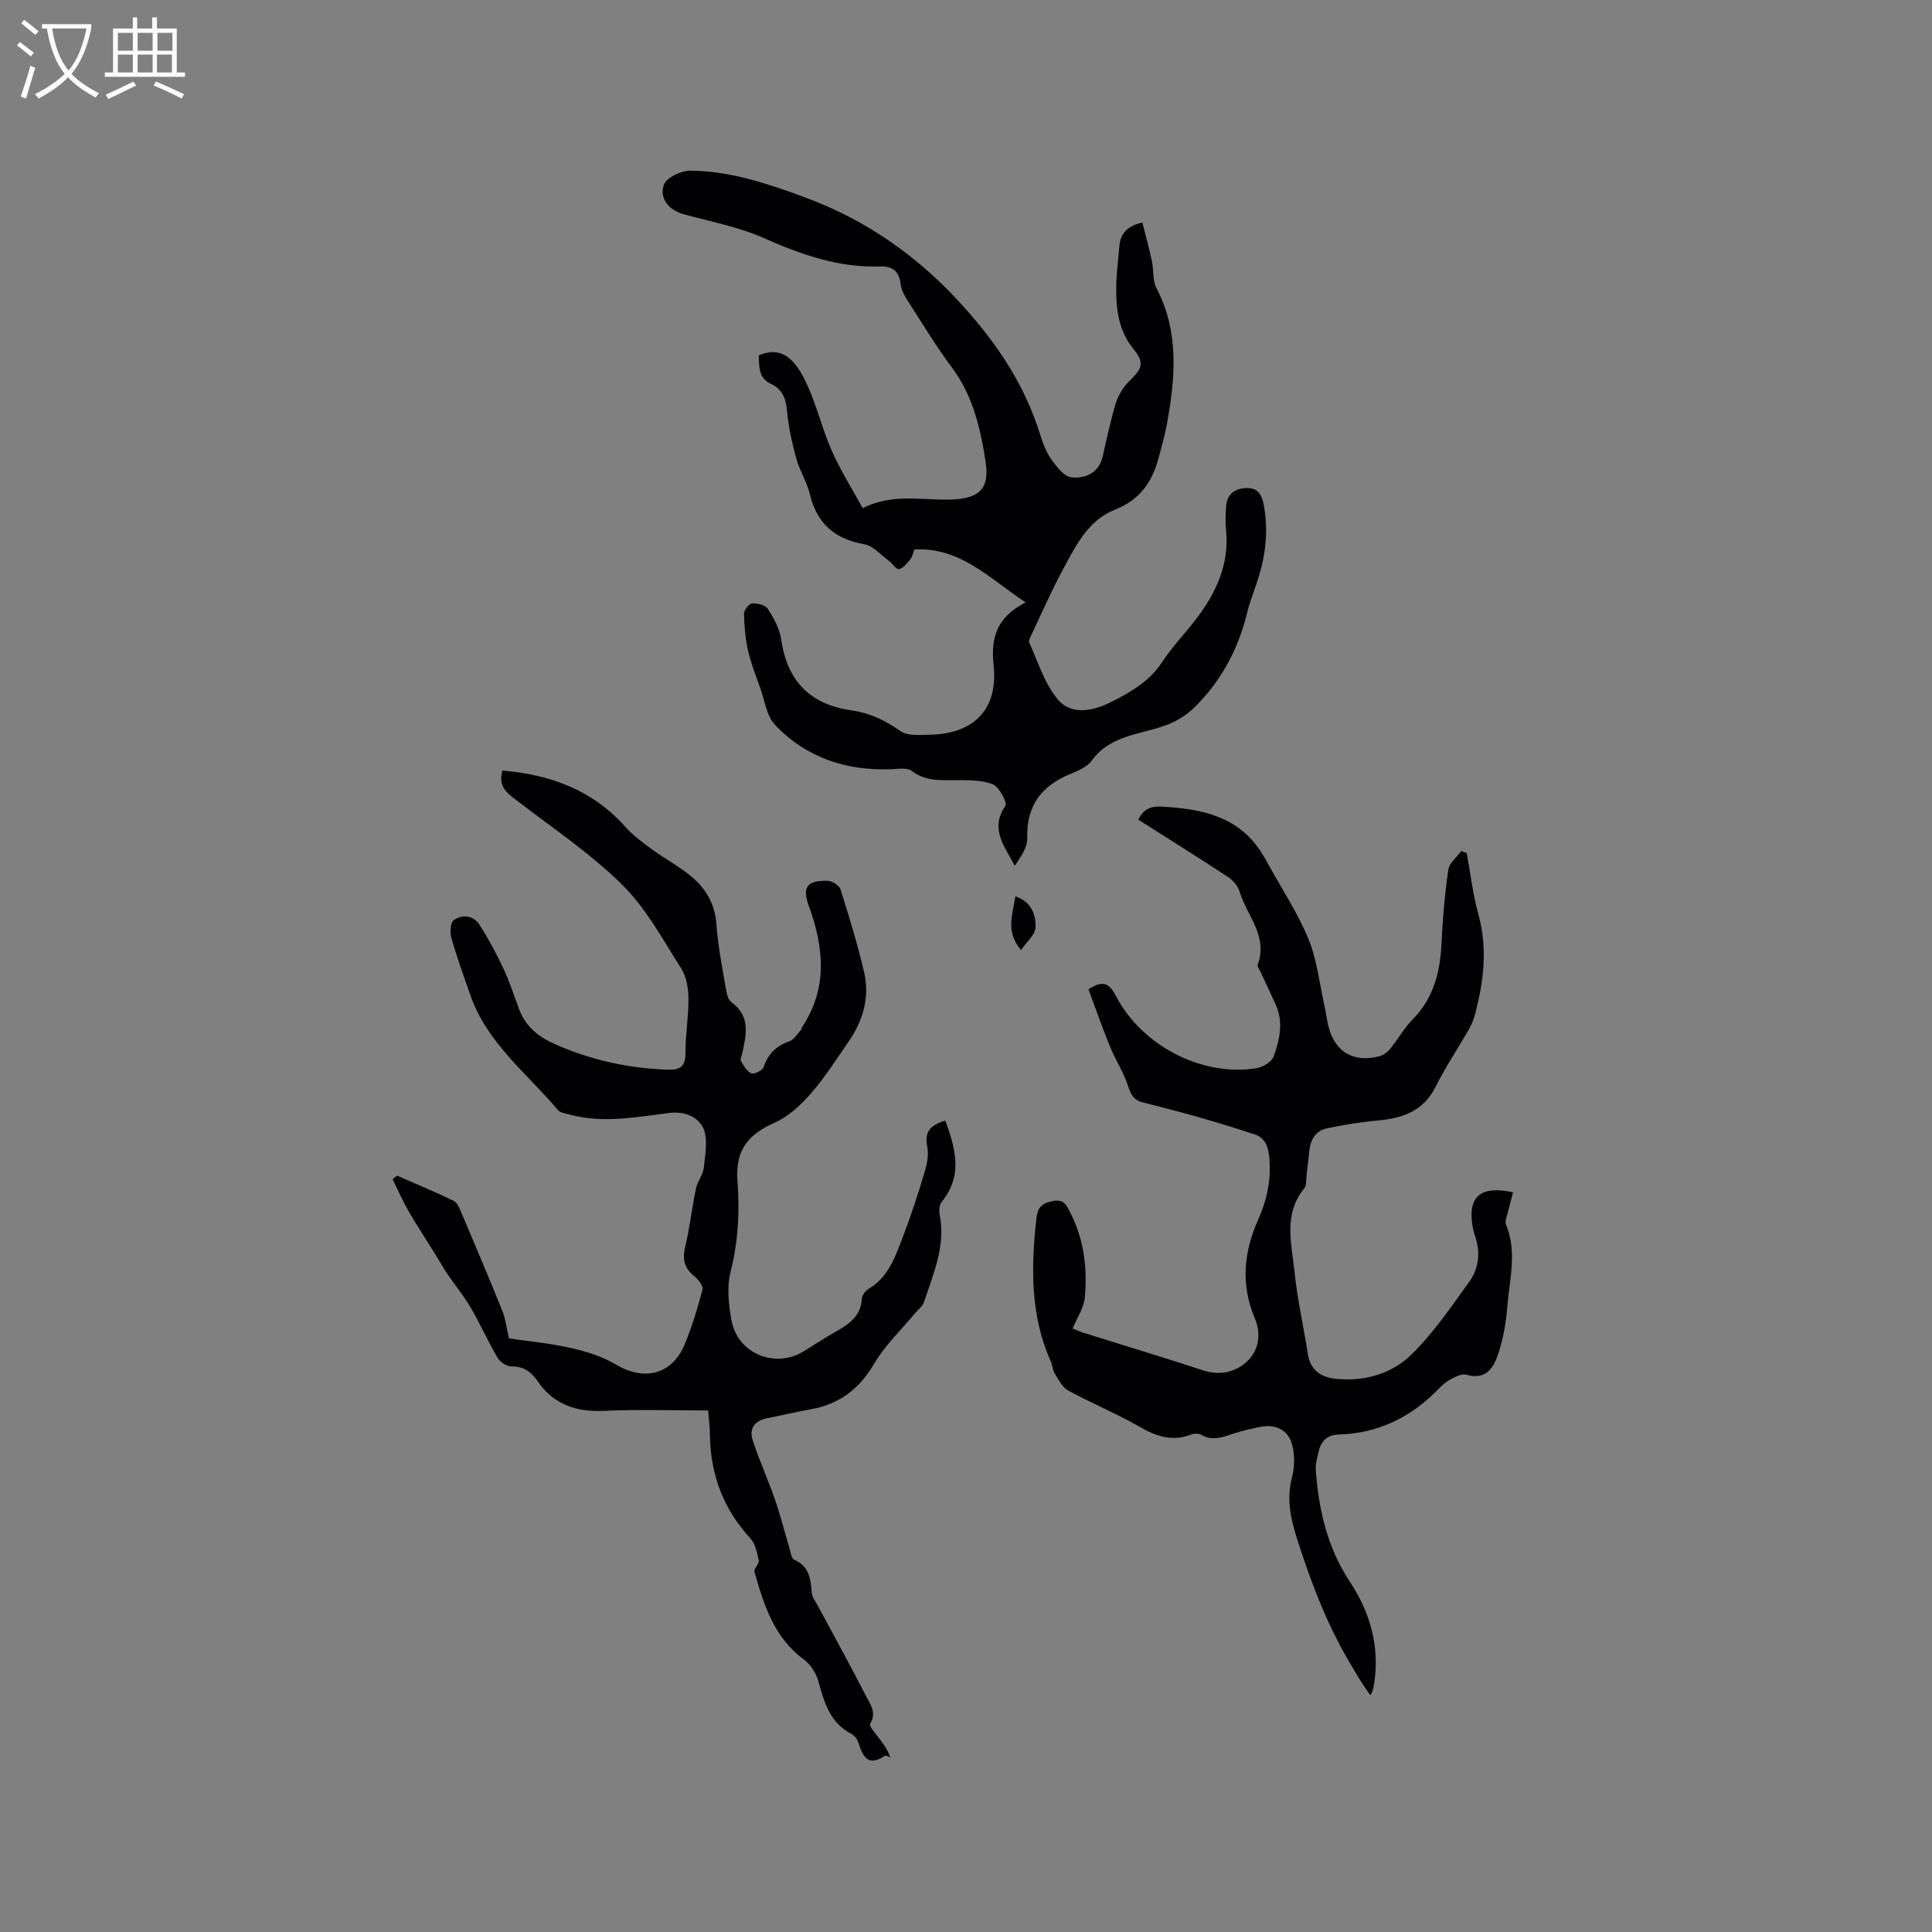 <svg enable-background="new 0 0 400 400" viewBox="0 0 400 400" xmlns="http://www.w3.org/2000/svg"><rect x="0" y="0" width="400" height="400" fill="#808080" stroke="none"/><g fill="#010103"><path d="m146.61 292.02c-7.45 0-14.54-.24-21.6.08-5.76.26-10.41-1.32-13.7-6.14-1.35-1.98-2.94-3.09-5.49-3.06-.95.01-2.3-.93-2.82-1.82-1.98-3.37-3.57-6.97-5.54-10.34-1.43-2.44-3.25-4.64-4.84-6.99-.83-1.21-1.53-2.51-2.3-3.76-1.88-3.03-3.85-6-5.64-9.08-1.26-2.18-2.28-4.5-3.4-6.76l.93-.75c3.91 1.72 7.86 3.36 11.71 5.21.71.34 1.17 1.44 1.52 2.27 2.9 6.82 5.79 13.64 8.56 20.51.66 1.63.85 3.45 1.37 5.71 4 .59 8.42.99 12.7 1.96 3.24.73 6.59 1.74 9.41 3.43 5.93 3.57 11.78 2.09 14.37-4.36 1.45-3.61 2.61-7.35 3.59-11.12.19-.73-.81-2.08-1.61-2.71-2.06-1.64-2.61-3.45-1.99-6.06.96-4.01 1.41-8.14 2.25-12.18.31-1.49 1.47-2.84 1.63-4.33.28-2.73.92-5.89-.12-8.17-1.02-2.24-3.74-3.53-6.99-3.14-6.79.83-13.64 2.21-20.5.38-.9-.24-2.08-.36-2.6-.98-6.44-7.64-14.7-13.9-18.14-23.82-1.35-3.9-2.77-7.77-3.9-11.74-.33-1.17-.24-3.26.48-3.76 1.77-1.23 4.05-1.03 5.32.95 1.86 2.92 3.52 6 4.99 9.14 1.3 2.77 2.2 5.71 3.3 8.57 1.35 3.5 4.09 5.59 7.38 7.04 7.45 3.29 15.25 5 23.4 5.27 2.46.08 3.59-.68 3.58-3.41-.02-3.81.66-7.62.62-11.42-.02-2.08-.43-4.46-1.52-6.16-3.8-5.96-7.25-12.42-12.2-17.3-6.58-6.5-14.4-11.74-21.78-17.41-2.02-1.55-3.98-2.88-3.02-6.23 9.91.83 18.63 4 25.45 11.64 1.57 1.76 3.52 3.22 5.44 4.62 2.47 1.81 5.19 3.29 7.61 5.16 3.38 2.62 5.5 5.91 5.81 10.45.3 4.42 1.2 8.81 1.94 13.2.17 1.01.44 2.35 1.15 2.87 4.04 2.94 3.1 6.78 2.23 10.66-.12.52-.45 1.19-.25 1.53.59.97 1.24 2.19 2.17 2.56.61.24 2.31-.62 2.54-1.32.92-2.75 2.63-4.39 5.34-5.33.93-.33 1.58-1.49 2.34-2.29.13-.14.13-.41.24-.58 5.38-8.12 4.58-16.5 1.42-25.17-1.44-3.96-.26-5.28 3.93-5.18.92.02 2.38.96 2.64 1.78 1.79 5.64 3.52 11.31 4.87 17.07 1.22 5.21-.18 10.09-3.21 14.46-2.53 3.66-4.93 7.46-7.85 10.79-2.09 2.39-4.65 4.75-7.49 6-5.44 2.39-8.12 5.71-7.66 11.93.47 6.3.19 12.62-1.42 18.9-.8 3.14-.41 6.77.18 10.05 1.24 6.87 8.95 10.07 14.9 6.47 2.17-1.32 4.28-2.75 6.5-3.99 2.83-1.59 5.41-3.26 5.61-7 .04-.7.75-1.59 1.4-1.98 4.19-2.49 5.56-6.81 7.14-10.92 1.67-4.34 3.1-8.79 4.44-13.25.5-1.68.89-3.62.55-5.28-.66-3.18.76-4.51 3.74-5.37 2.1 5.78 3.7 11.33-.73 16.78-.5.62-.62 1.81-.45 2.65 1.31 6.51-1.32 12.29-3.26 18.19-.27.83-1.16 1.45-1.76 2.17-2.88 3.48-6.25 6.66-8.51 10.5-3.09 5.26-7.23 8.41-13.15 9.47-3.02.54-6.01 1.25-9.02 1.84-2.6.51-3.79 2.17-3 4.57 1.36 4.17 3.19 8.18 4.63 12.33 1.13 3.25 1.95 6.61 2.95 9.92.26.88.43 2.23 1.02 2.49 3.12 1.35 3.39 3.97 3.62 6.8.08.97.83 1.91 1.32 2.83 3.29 6.14 6.67 12.23 9.84 18.43.89 1.75 2.38 3.57.93 5.92-.24.39.89 1.73 1.51 2.54.99 1.31 2.07 2.55 2.65 4.42-.36-.14-.87-.5-1.06-.38-3.65 2.47-4.67.03-5.59-2.86-.21-.65-.81-1.34-1.42-1.66-4.43-2.31-5.6-6.52-6.8-10.88-.46-1.67-1.63-3.49-3.01-4.51-6.17-4.55-8.28-11.3-10.23-18.14-.19-.65 1.03-1.67.89-2.38-.33-1.59-.71-3.45-1.75-4.57-5.51-5.99-8.17-13-8.35-21.06.01-1.85-.24-3.72-.38-5.41z"/><path d="m236.51 46.07c.7 2.78 1.42 5.36 1.98 7.99.39 1.84.1 3.98.93 5.56 4.78 9.16 3.91 18.66 2.16 28.26-.42 2.29-1.07 4.53-1.66 6.78-1.31 5.05-3.85 8.8-9.08 10.86-5.65 2.23-8.24 7.68-10.93 12.69-2.28 4.26-4.22 8.7-6.29 13.07-.27.56-.72 1.35-.53 1.77 1.87 4.04 3.19 8.62 6.02 11.87 2.79 3.21 7.25 2.29 10.97.41 4.07-2.05 7.94-4.3 10.58-8.32 2.02-3.09 4.63-5.79 6.89-8.73 4.23-5.5 7.03-11.48 6.28-18.68-.16-1.57-.08-3.18.03-4.76.16-2.4 1.61-3.62 3.92-3.78 2.44-.17 3.42 1.07 3.87 3.49.94 5.05.45 9.92-1.01 14.75-.76 2.53-1.81 4.99-2.43 7.55-1.82 7.48-5.31 14.03-10.75 19.45-1.49 1.48-3.37 2.76-5.31 3.56-5.51 2.27-12.11 2.05-16.15 7.66-.97 1.34-2.93 2.1-4.57 2.79-5.87 2.48-8.95 6.56-8.75 13.19.06 1.94-1.34 3.92-2.59 5.76-2.09-4.06-5.23-7.63-1.94-12.41.45-.66-1.27-3.93-2.59-4.46-2.34-.93-5.15-.87-7.77-.86-3.18 0-6.23.22-9.04-1.93-.95-.72-2.8-.4-4.23-.34-9.32.35-17.58-2.37-24.03-9.15-1.77-1.86-2.16-5.07-3.1-7.69-.92-2.56-1.92-5.11-2.52-7.75-.56-2.48-.78-5.07-.83-7.62-.01-.74 1.05-2.08 1.69-2.12 1.08-.07 2.73.34 3.24 1.13 1.23 1.92 2.44 4.1 2.76 6.3 1.24 8.62 5.96 13.49 14.56 14.71 3.72.53 6.95 2.04 10.08 4.26 1.53 1.09 4.19.84 6.33.78 9.09-.25 14-5.37 13.01-14.46-.62-5.72.72-9.9 6.64-12.93-7.56-4.96-13.42-11.46-23.05-10.96-.26.7-.38 1.47-.8 2-.67.83-1.46 1.87-2.36 2.07-.56.12-1.39-1.19-2.17-1.77-1.64-1.2-3.2-3.05-5.02-3.38-6.11-1.08-9.81-4.26-11.27-10.34-.61-2.55-2.12-4.87-2.82-7.41-.88-3.21-1.6-6.5-1.91-9.81-.24-2.56-.89-4.51-3.31-5.63-2.66-1.23-2.47-3.63-2.53-5.92 4.68-2 7.48.7 9.86 5.77 2.1 4.49 3.23 9.42 5.23 13.96 1.82 4.11 4.24 7.94 6.41 11.91 6.39-3.23 12.62-1.51 18.65-1.8 5.53-.27 7.64-2.23 6.8-7.78-1.05-6.92-2.62-13.68-6.96-19.52-3.22-4.33-6.04-8.96-8.96-13.51-.73-1.13-1.5-2.41-1.66-3.69-.33-2.68-1.56-3.83-4.27-3.74-8.56.28-16.32-2.45-24.07-5.88-5.26-2.33-11.08-3.42-16.67-4.96-2.86-.79-5.06-3.21-4.01-6.1.53-1.47 3.54-2.9 5.42-2.89 8.26.04 16.02 2.66 23.69 5.49 13.18 4.86 24.06 12.61 33.49 23.28 6.93 7.84 12.25 16.03 15.3 25.89.56 1.81 1.27 3.67 2.36 5.18 1.07 1.49 2.61 3.5 4.11 3.65 2.86.28 5.64-.85 6.46-4.3.88-3.71 1.61-7.46 2.74-11.09.53-1.69 1.6-3.41 2.88-4.64 2.73-2.62 3.01-3.78.68-6.65-2.99-3.69-3.52-8.09-3.49-12.58.02-2.85.41-5.7.65-8.55.2-2.46 1.36-4.15 4.76-4.95z"/><path d="m225.36 204.83c3.29-2.19 4.46-.93 5.7 1.42 5.42 10.32 17.81 16.69 29.04 14.92 1.33-.21 3.19-1.31 3.6-2.44 1.23-3.43 2.06-7.07.44-10.69-.99-2.22-2.05-4.42-3.07-6.63-.26-.57-.83-1.3-.67-1.73 2.18-5.89-2.28-10.14-3.76-15.09-.35-1.16-1.37-2.34-2.41-3.03-6.1-4.01-12.29-7.87-18.54-11.85 1.05-2.24 2.6-2.84 4.86-2.71 8.07.46 15.63 1.89 20.5 9.32.52.79.98 1.63 1.44 2.46 2.85 5.16 6.14 10.14 8.38 15.55 1.79 4.33 2.29 9.19 3.33 13.82.3 1.34.46 2.72.77 4.06 1.26 5.51 5.22 7.93 10.7 6.45.82-.22 1.64-.88 2.19-1.56 1.6-1.97 2.86-4.26 4.63-6.06 4.38-4.45 5.7-9.88 5.97-15.87.23-5.06.67-10.12 1.4-15.12.2-1.39 1.76-2.58 2.69-3.86.37.15.74.3 1.12.45.78 4.22 1.27 8.53 2.41 12.65 1.96 7.12 1.1 14.03-.75 20.95-.3 1.11-.81 2.18-1.38 3.18-2.22 3.86-4.73 7.56-6.7 11.54-2.57 5.18-6.98 6.59-12.2 7.05-3.45.31-6.89.89-10.28 1.59-2.34.48-3.43 2.29-3.68 4.61-.18 1.69-.37 3.37-.58 5.05-.12.94.04 2.14-.48 2.78-4.39 5.36-2.61 11.47-2.01 17.31.58 5.67 1.88 11.27 2.74 16.92.52 3.45 2.76 4.89 5.86 5.2 5.89.6 11.51-1.03 15.58-5.01 4.57-4.47 8.25-9.89 12.01-15.11 1.99-2.76 2.35-6.09 1.19-9.43-.24-.7-.42-1.43-.54-2.15-.98-6.02 1.67-8.39 8.41-6.91-.41 1.53-.83 3.04-1.2 4.57-.17.68-.52 1.52-.28 2.07 2.35 5.63.74 11.33.29 16.97-.26 3.25-.82 6.54-1.82 9.63-.96 2.95-2.5 5.74-6.69 4.51-.92-.27-2.23.45-3.23.96-.92.48-1.75 1.21-2.48 1.97-5.68 5.86-12.49 9.24-20.74 9.46-2.36.06-3.65 1.43-4.14 3.62-.28 1.23-.65 2.51-.56 3.74.6 8.2 2.37 16.04 7.02 23.06 4.22 6.37 6.24 13.39 5.07 21.11-.08.52-.18 1.04-.34 1.54-.13.4-.37.75-.45.91-.76-1.12-1.61-2.26-2.34-3.48-1.4-2.33-2.81-4.67-4.08-7.08-3.55-6.75-6.17-13.83-8.53-21.11-1.49-4.6-2.5-8.69-1.28-13.44.59-2.28.63-5.05-.12-7.25-.92-2.73-3.53-3.81-6.53-3.18-1.76.37-3.52.75-5.23 1.3-2.31.74-4.53 1.74-6.97.29-.54-.32-1.52-.23-2.16.02-3.95 1.5-7.25.24-10.72-1.75-4.73-2.71-9.82-4.8-14.61-7.41-1.23-.67-2-2.28-2.81-3.56-.43-.69-.41-1.65-.76-2.41-4.29-9.54-4.12-19.5-3.01-29.6.25-2.28 1.03-3.16 3.31-3.64 2.39-.5 2.9.8 3.7 2.36 2.86 5.57 3.57 11.54 3.02 17.62-.19 2.1-1.57 4.09-2.52 6.39.69.28 1.41.62 2.17.86 8.28 2.6 16.59 5.11 24.84 7.81 3.37 1.11 6.51.42 8.89-1.66 2.64-2.31 3.21-5.82 1.82-9.11-2.98-7.04-2.28-13.82.75-20.59 1.85-4.13 2.7-8.44 2.21-13-.22-2.06-.89-3.78-2.94-4.47-3.89-1.29-7.81-2.49-11.75-3.62-3.85-1.1-7.75-2.07-11.63-3.08-1.89-.49-2.4-1.86-2.98-3.61-.9-2.73-2.55-5.19-3.64-7.87-1.6-3.93-3.02-8.02-4.46-11.88z"/><path d="m211.39 196.7c-3.3-3.89-1.7-7.43-1.17-11.11 3.27 1.04 4.26 3.75 4.18 6.41-.05 1.53-1.86 3.01-3.01 4.7z"/></g><path d="m6.4 11.7c-1-.8-1.9-1.6-2.9-2.3l.6-.7c.9.7 1.9 1.4 2.9 2.2zm-2.1 8.3c.7-2.1 1.4-4.2 2-6.4.2.1.6.3 1 .4-.7 2.3-1.3 4.4-1.9 6.4zm3-12.8c-1.1-.9-2.1-1.7-2.9-2.4l.6-.7c1 .8 2 1.5 3 2.4zm1.4-1.3v-.9h10.2v.9c-.9 4.2-2.3 7.3-4.1 9.4 1.3 1.4 3.2 2.7 5.7 4-.2.2-.4.5-.7.9-2.5-1.4-4.4-2.7-5.7-4.2-1.4 1.5-3.5 3-6.1 4.4 0 0 0 0-.1-.1-.3-.4-.5-.7-.7-.8 2.7-1.3 4.7-2.8 6.2-4.2-1.8-2.2-3-5.3-3.7-9.4zm9.2 0h-7.1c.6 3.8 1.7 6.7 3.4 8.7 1.7-2 2.9-4.8 3.7-8.7z" fill="#fcfbfa"/><path d="m31.6 3.6h.9v2.3h4.1v9.1h1.7v.9h-16.6v-.9h1.7v-9.1h4.1v-2.3h.9v2.3h3.1v-2.3zm-4 13.3.6.8c-1.9.9-3.8 1.9-5.8 2.8-.2-.3-.3-.6-.5-.9 2-.9 3.9-1.8 5.7-2.7zm-3.2-10.1v3.7h3.1v-3.7zm0 4.5v3.7h3.1v-3.7zm4.1-4.5v3.7h3.1v-3.7zm0 4.5v3.7h3.1v-3.7zm9.1 9.1c-2.1-1.1-4.1-2-5.8-2.7l.5-.8c2.2.9 4.1 1.8 5.8 2.6zm-1.9-13.6h-3.1v3.7h3.1zm-3.2 4.5v3.7h3.1v-3.7z" fill="#fcfbfa"/></svg>